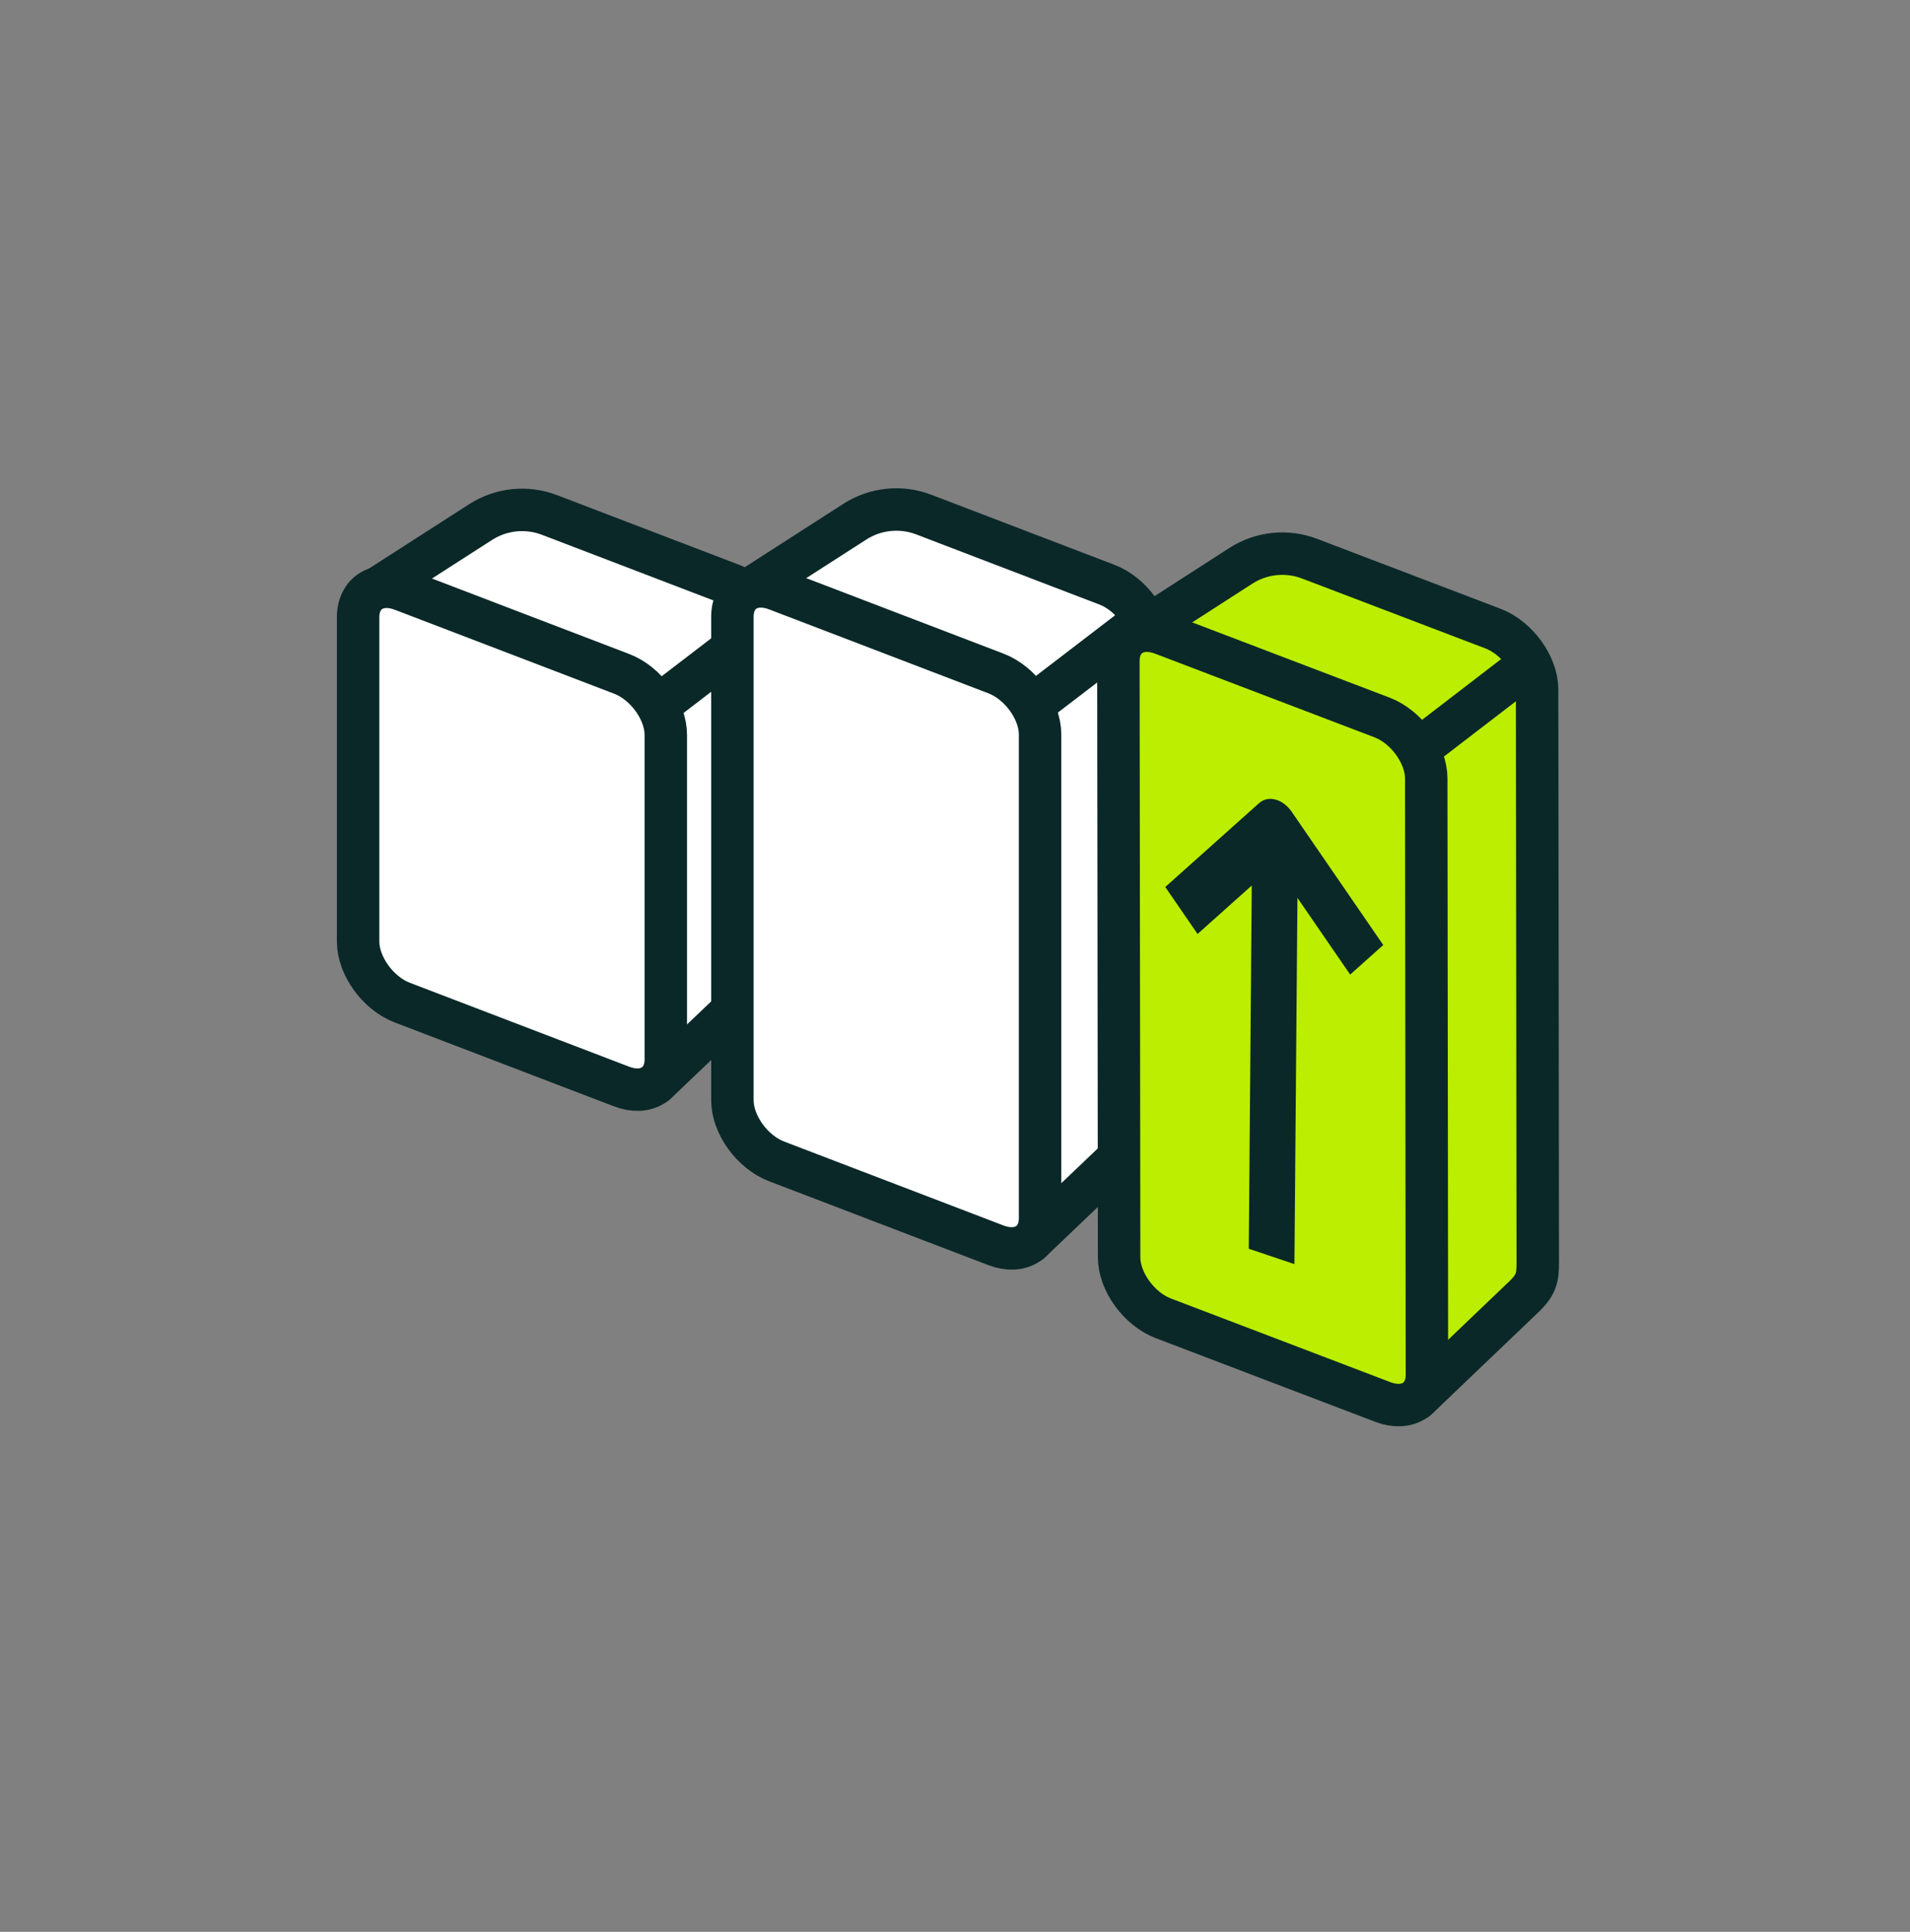 <svg width="90" height="91" viewBox="0 0 90 91" fill="none" xmlns="http://www.w3.org/2000/svg">
<rect x="0" y="0" width="90" height="91" fill="#808080" stroke="none"/>
<path d="M30.898 51.044L28.782 50.379L24.184 43.045C23.04 42.608 22.104 41.314 22.104 40.17L17.207 28.085L22.647 24.592C23.613 23.971 24.817 23.847 25.89 24.257L34.522 27.559C35.666 27.997 36.602 29.291 36.602 30.435V44.27C36.602 45.195 36.644 45.547 35.984 46.195L30.898 51.044Z" fill="white" stroke="#0B2828" stroke-width="2" stroke-linecap="round" stroke-linejoin="round"/>
<path d="M36.093 29.351L31.046 33.216" stroke="#0B2828" stroke-width="2" stroke-linecap="round" stroke-linejoin="round"/>
<path d="M48.534 58.522L46.417 57.857L41.819 50.524C40.675 50.086 39.739 48.792 39.739 47.648L34.843 28.067L40.282 24.573C41.249 23.953 42.453 23.828 43.526 24.239L52.158 27.541C53.302 27.978 54.238 29.272 54.238 30.416V51.748C54.238 52.673 54.28 53.025 53.62 53.674L48.534 58.522Z" fill="white" stroke="#0B2828" stroke-width="2" stroke-linecap="round" stroke-linejoin="round"/>
<path d="M53.729 29.335L48.682 33.2" stroke="#0B2828" stroke-width="2" stroke-linecap="round" stroke-linejoin="round"/>
<path d="M46.929 58.661L36.591 54.707C35.447 54.269 34.511 52.975 34.511 51.831V29.053C34.511 27.909 35.447 27.331 36.591 27.769L46.929 31.724C48.073 32.161 49.009 33.455 49.009 34.599V57.377C49.009 58.521 48.073 59.099 46.929 58.661Z" fill="white" stroke="#0B2828" stroke-width="2" stroke-linecap="round" stroke-linejoin="round"/>
<path d="M66.764 65.902L64.647 65.24L60.04 57.911C58.896 57.475 57.958 56.182 57.957 55.038L53.031 30.155L58.466 26.655C59.432 26.033 60.636 25.907 61.709 26.317L70.345 29.608C71.49 30.044 72.427 31.337 72.429 32.481L72.46 59.12C72.462 60.045 72.504 60.397 71.845 61.047L66.764 65.902Z" fill="#BBEE00" stroke="#0B2828" stroke-width="2" stroke-linecap="round" stroke-linejoin="round"/>
<path d="M65.16 66.042L54.816 62.1C53.672 61.664 52.734 60.371 52.733 59.227L52.699 31.142C52.698 29.998 53.633 29.419 54.778 29.855L65.121 33.797C66.266 34.233 67.203 35.526 67.205 36.67L67.238 64.755C67.24 65.899 66.304 66.478 65.16 66.042Z" fill="#BBEE00" stroke="#0B2828" stroke-width="2" stroke-linecap="round" stroke-linejoin="round"/>
<path d="M71.918 31.398L66.876 35.27" stroke="#0B2828" stroke-width="2" stroke-linecap="round" stroke-linejoin="round"/>
<path d="M65.179 44.515L60.867 38.242C60.447 37.631 59.758 37.448 59.327 37.833L54.908 41.783L56.43 43.996L58.983 41.713L58.843 58.823L60.994 59.547L61.136 42.294L63.62 45.908L65.179 44.515Z" fill="#0B2828"/>
<path d="M29.293 51.183L18.954 47.228C17.811 46.791 16.875 45.497 16.875 44.353V29.072C16.875 27.928 17.811 27.35 18.954 27.787L29.293 31.742C30.437 32.179 31.373 33.474 31.373 34.618V49.899C31.373 51.043 30.437 51.621 29.293 51.183Z" fill="white" stroke="#0B2828" stroke-width="2" stroke-linecap="round" stroke-linejoin="round"/>
</svg>
